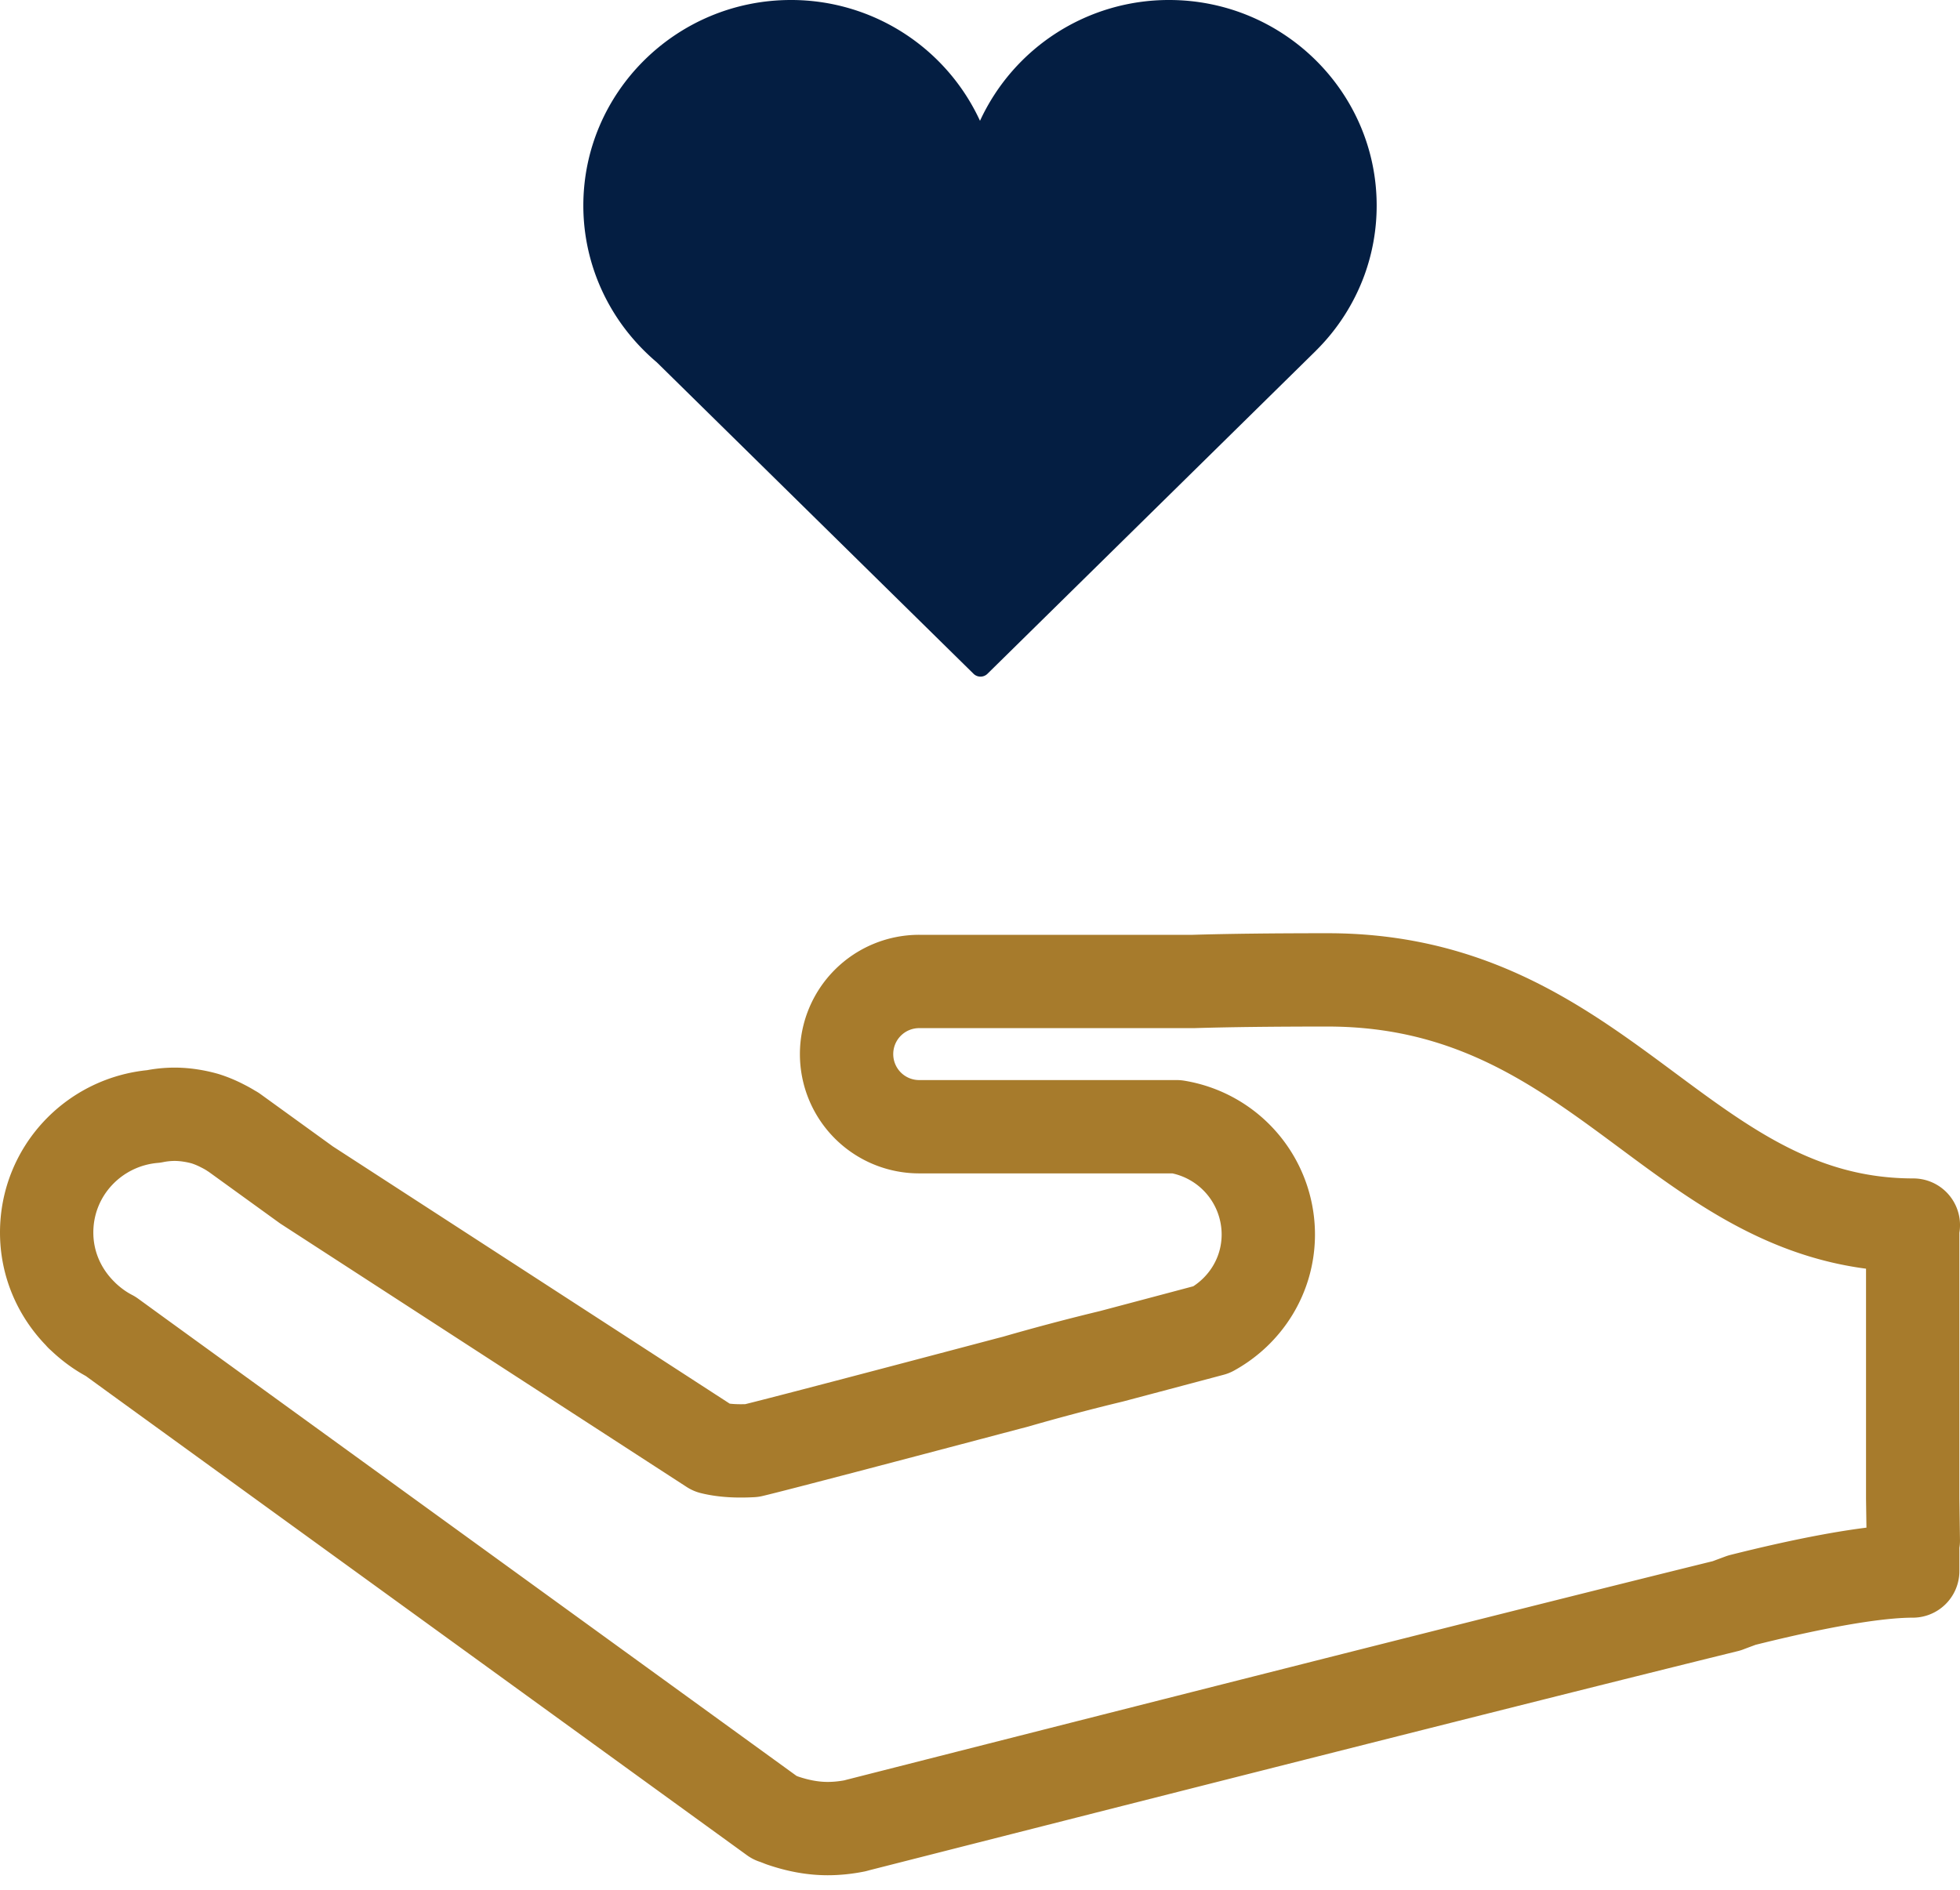 <?xml version="1.0" encoding="UTF-8"?>
<svg xmlns="http://www.w3.org/2000/svg" width="84" height="81" viewBox="0 0 84 81" fill="none">
  <path d="M59 8.812C59 3.954 55.01 0 50.104 0A8.91 8.91 0 0 0 42 5.178 8.913 8.913 0 0 0 33.896 0C28.992 0 25 3.954 25 8.812c0 1.022.18 2.006.506 2.922a8.787 8.787 0 0 0 1.65 2.816c.303.35.637.678.993.98l13.569 13.345a.426.426 0 0 0 .607 0L56.4 15.03v-.002a8.816 8.816 0 0 0 2.074-3.23A8.71 8.71 0 0 0 59 8.812Z" fill="#041E42"></path>
  <path d="M81.975 52.582 82 52.51c-5.778 0-9.317-3.523-13.57-6.491C65.344 43.865 61.883 42 56.899 42c-2.239 0-4.14.02-5.754.068h-11.75a3.111 3.111 0 0 0-3.113 3.113 3.111 3.111 0 0 0 3.112 3.113h11.035a4.682 4.682 0 0 1 3.927 4.617c0 1.766-.986 3.286-2.43 4.082-.35.094-2.038.543-4.29 1.14a95.327 95.327 0 0 0-4.125 1.092l-.278.072c-4.845 1.282-10.066 2.656-11.012 2.878-.625.034-1.198.006-1.703-.118L13.137 50.79l-3.149-2.277-.002.006c-.148-.1-.31-.189-.47-.269a4.603 4.603 0 0 0-.725-.3 5.133 5.133 0 0 0-.615-.134 4.532 4.532 0 0 0-.68-.056c-.311 0-.614.032-.906.092C4.022 48.074 2 50.203 2 52.828c0 1.39.577 2.63 1.492 3.533l-.003.005.024.019c.365.354.774.661 1.231.896l1.197.87L33.187 77.9l.002-.003c.111.042.222.085.335.13.613.21 1.261.35 1.946.35.4 0 .79-.043 1.168-.118l.136-.037c9.23-2.348 28.302-7.197 37.228-9.394.22-.084.427-.16.642-.24 2.278-.573 5.385-1.251 7.33-1.251v-1.305l.025-.003-.026-1.79v-11.66l.002.003Z" stroke="#A77B2C" stroke-width="4" stroke-linejoin="round"></path>
</svg>
